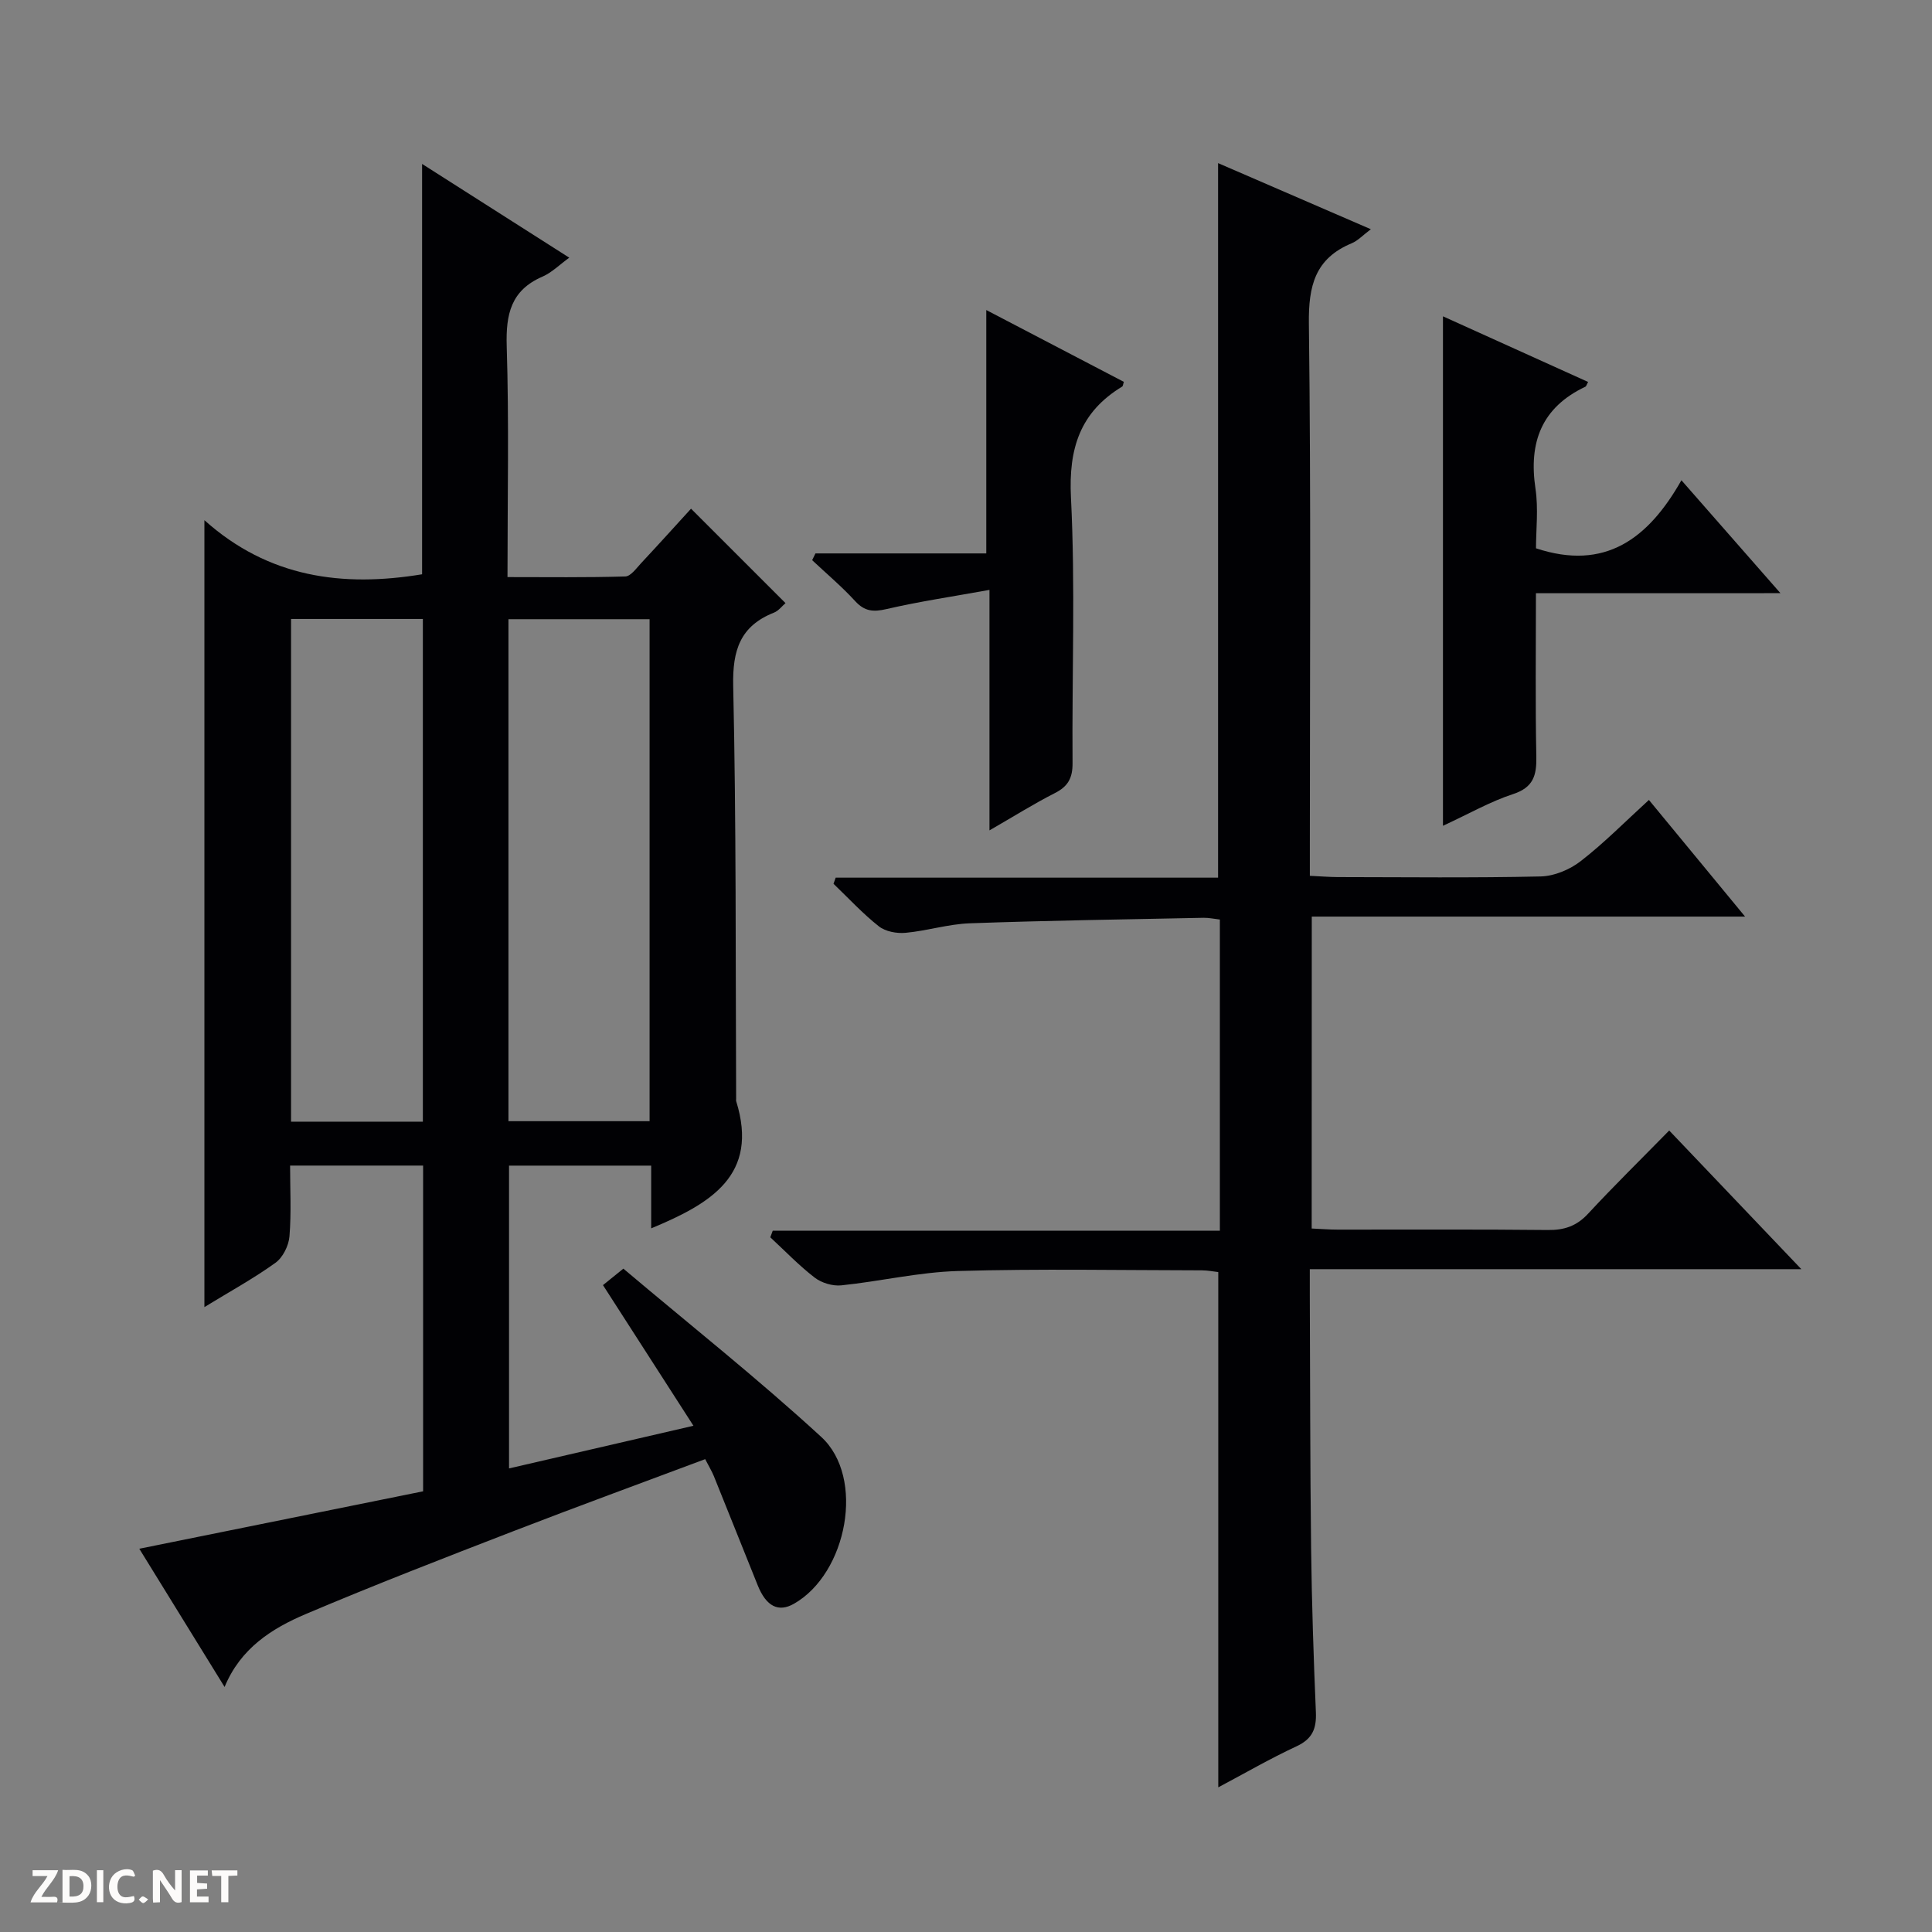 <svg enable-background="new 0 0 400 400" viewBox="0 0 400 400" xmlns="http://www.w3.org/2000/svg"><rect x="0" y="0" width="400" height="400" fill="#808080" stroke="none"/><g fill="#fcfbfa"><path d="m37.59 393.81c-.92.31-1.52.05-2-.78-.7-1.2-1.52-2.34-2.47-3.78v4.59c-.55.03-.95.05-1.41.07-.03-.37-.06-.64-.06-.91 0-1.91 0-3.81 0-5.7 1.13-.41 1.77-.03 2.29.91.62 1.11 1.38 2.14 2.31 3.19v-4.2h1.35v6.61z"/><path d="m12.94 393.88v-6.75c1.9.19 3.93-.54 5.37 1.29.8 1.01.78 2.88.03 3.97-1.37 1.97-3.4 1.51-6.4 1.49m2.45-1.22c2.04.12 2.92-.58 2.89-2.21-.03-1.51-.98-2.19-2.89-2z"/><path d="m11.81 393.87h-5.49c.68-2.18 2.47-3.48 3.51-5.45h-3.08v-1.21h5.29c-.71 2.13-2.44 3.48-3.47 5.51.86 0 1.63.04 2.39-.01.79-.05 1.14.21.85 1.16"/><path d="m39.33 393.86v-6.61h3.7v1.07h-2.22v1.52c.68.04 1.34.09 2.07.13v1.07c-.72.05-1.38.09-2.1.14v1.48h2.4v1.19h-3.85z"/><path d="m27.71 388.56c-1.15-.3-2.46-.61-3.1.64-.37.73-.41 1.93-.06 2.67.63 1.35 1.99.93 3.17.68.35.94-.01 1.32-.93 1.46-1.62.25-3.05-.27-3.76-1.48-.73-1.24-.6-3.03.31-4.17.88-1.11 2.71-1.7 4-1.16.32.13.44.74.65 1.12-.1.08-.19.16-.28.24"/><path d="m49.15 387.24v1.07c-.59.02-1.17.05-1.87.08v5.44h-1.48v-5.44h-1.85c-.05-.4-.08-.73-.13-1.15z"/><path d="m20.06 387.21h1.33v6.62h-1.33z"/><path d="m30.68 393.25c-.39.38-.8.79-1.05.76-.32-.05-.6-.45-.9-.7.26-.24.51-.64.8-.67.29-.04.62.3 1.15.61"/></g><path d="m134.82 254.32c0-4.45 0-8.56 0-12.99-9.97 0-19.54 0-29.43 0v62.69c12.59-2.91 24.95-5.77 38.18-8.83-6.42-9.99-12.49-19.42-18.73-29.12 1.17-.95 2.29-1.85 4.22-3.41 13.7 11.57 27.78 22.72 40.97 34.84 9.15 8.4 5.39 28.25-5.65 34.54-3.21 1.83-5.74.56-7.5-3.81-3.04-7.54-6.04-15.09-9.09-22.63-.43-1.05-1.04-2.03-1.79-3.5-13.31 4.99-26.53 9.82-39.65 14.89-14.41 5.57-28.82 11.15-43.04 17.18-7.03 2.98-13.52 7.1-16.81 15.1-6-9.72-11.74-19.03-17.66-28.62 19.77-4 39.14-7.92 58.76-11.89 0-22.61 0-44.86 0-67.44-8.94 0-17.86 0-27.54 0 0 4.82.27 9.77-.13 14.66-.16 1.93-1.37 4.37-2.9 5.47-4.55 3.27-9.5 5.98-14.71 9.17 0-54.16 0-107.77 0-162.92 13.3 11.91 28.61 13.91 45.07 11.2 0-27.98 0-56.17 0-84.96 10.14 6.46 20.17 12.85 30.47 19.41-2.06 1.49-3.63 3.09-5.54 3.92-6.53 2.82-7.61 7.77-7.41 14.39.49 15.64.16 31.31.16 47.82 8.28 0 16.34.11 24.39-.13 1.13-.03 2.31-1.72 3.31-2.79 3.51-3.75 6.94-7.56 10.3-11.24 6.61 6.6 12.96 12.95 19.56 19.55-.71.6-1.42 1.58-2.37 1.96-7.01 2.78-8.62 7.77-8.46 15.18.64 28.48.48 56.98.61 85.48 0 .17-.04.35.01.5 4.77 15.32-5.24 21.19-17.6 26.33zm-29.55-126.12v103.93h29.22c0-34.89 0-69.31 0-103.93-9.77 0-19.22 0-29.22 0zm-45.01-.05v104.08h27.29c0-34.9 0-69.44 0-104.08-9.17 0-17.97 0-27.29 0z" fill="#010104"/><path d="m271.57 254.35c1.83.08 3.61.23 5.4.23 14.5.02 29-.08 43.49.08 3.42.04 5.97-.82 8.34-3.38 5.32-5.74 10.91-11.22 16.79-17.22 9.07 9.52 17.84 18.72 27.36 28.71-34.35 0-67.7 0-101.77 0 0 2.13-.01 3.73 0 5.32.08 17.49.06 34.99.27 52.48.14 11.31.51 22.63.99 33.93.14 3.38-.7 5.51-3.98 7.04-5.51 2.56-10.79 5.63-16.23 8.51 0-35.76 0-71.01 0-106.68-.91-.1-2.17-.36-3.42-.36-16.83-.02-33.67-.35-50.49.14-8.07.23-16.08 2.14-24.15 2.97-1.78.18-4.06-.5-5.48-1.59-3.28-2.52-6.17-5.55-9.21-8.36.17-.46.34-.91.51-1.37h92.57c0-21.92 0-43 0-64.42-1.17-.13-2.27-.38-3.37-.36-16.14.33-32.28.56-48.42 1.14-4.44.16-8.83 1.56-13.28 1.97-1.82.17-4.16-.26-5.53-1.34-3.36-2.65-6.29-5.84-9.39-8.81.15-.42.3-.85.45-1.27h79.17c0-49.72 0-98.61 0-147.94 10.29 4.45 20.71 8.97 31.63 13.69-1.61 1.2-2.66 2.36-3.97 2.91-7.58 3.15-8.96 8.81-8.86 16.63.45 35.99.2 71.99.2 107.98v6.35c2.2.1 3.98.25 5.77.26 14 .02 28 .18 41.99-.13 2.83-.06 6.05-1.41 8.32-3.17 4.84-3.75 9.18-8.16 14.12-12.67 6.59 7.99 12.98 15.74 19.91 24.15-30.26 0-59.79 0-89.71 0-.02 21.69-.02 42.9-.02 64.58z" fill="#010104"/><path d="m318 122.82c0 11.87-.14 22.84.08 33.81.08 3.92-.61 6.41-4.85 7.79-4.66 1.52-9 4.02-14.48 6.55 0-35.62 0-70.31 0-105.48 9.88 4.47 19.95 9.02 30.05 13.59-.28.49-.36.89-.58.99-9.04 4.29-11.75 11.49-10.32 21.07.63 4.2.11 8.57.11 12.38 14.33 4.74 23.26-2 30.11-14.09 7.05 8.04 13.42 15.31 20.5 23.38-17.33.01-33.67.01-50.62.01z" fill="#010104"/><path d="m204.86 171.92c0-16.69 0-32.46 0-49.79-7.55 1.37-14.49 2.39-21.31 3.97-2.75.64-4.55.49-6.51-1.66-2.76-3.01-5.91-5.66-8.89-8.46.23-.47.46-.93.68-1.4h35.37c0-17.15 0-33.58 0-50.39 9.4 4.91 18.95 9.89 28.48 14.87-.16.47-.17.87-.35.98-8.72 5.29-11.11 12.81-10.6 22.97.92 18.29.19 36.65.33 54.99.02 3.09-.94 4.83-3.68 6.21-4.37 2.22-8.54 4.85-13.52 7.71z" fill="#010104"/></svg>